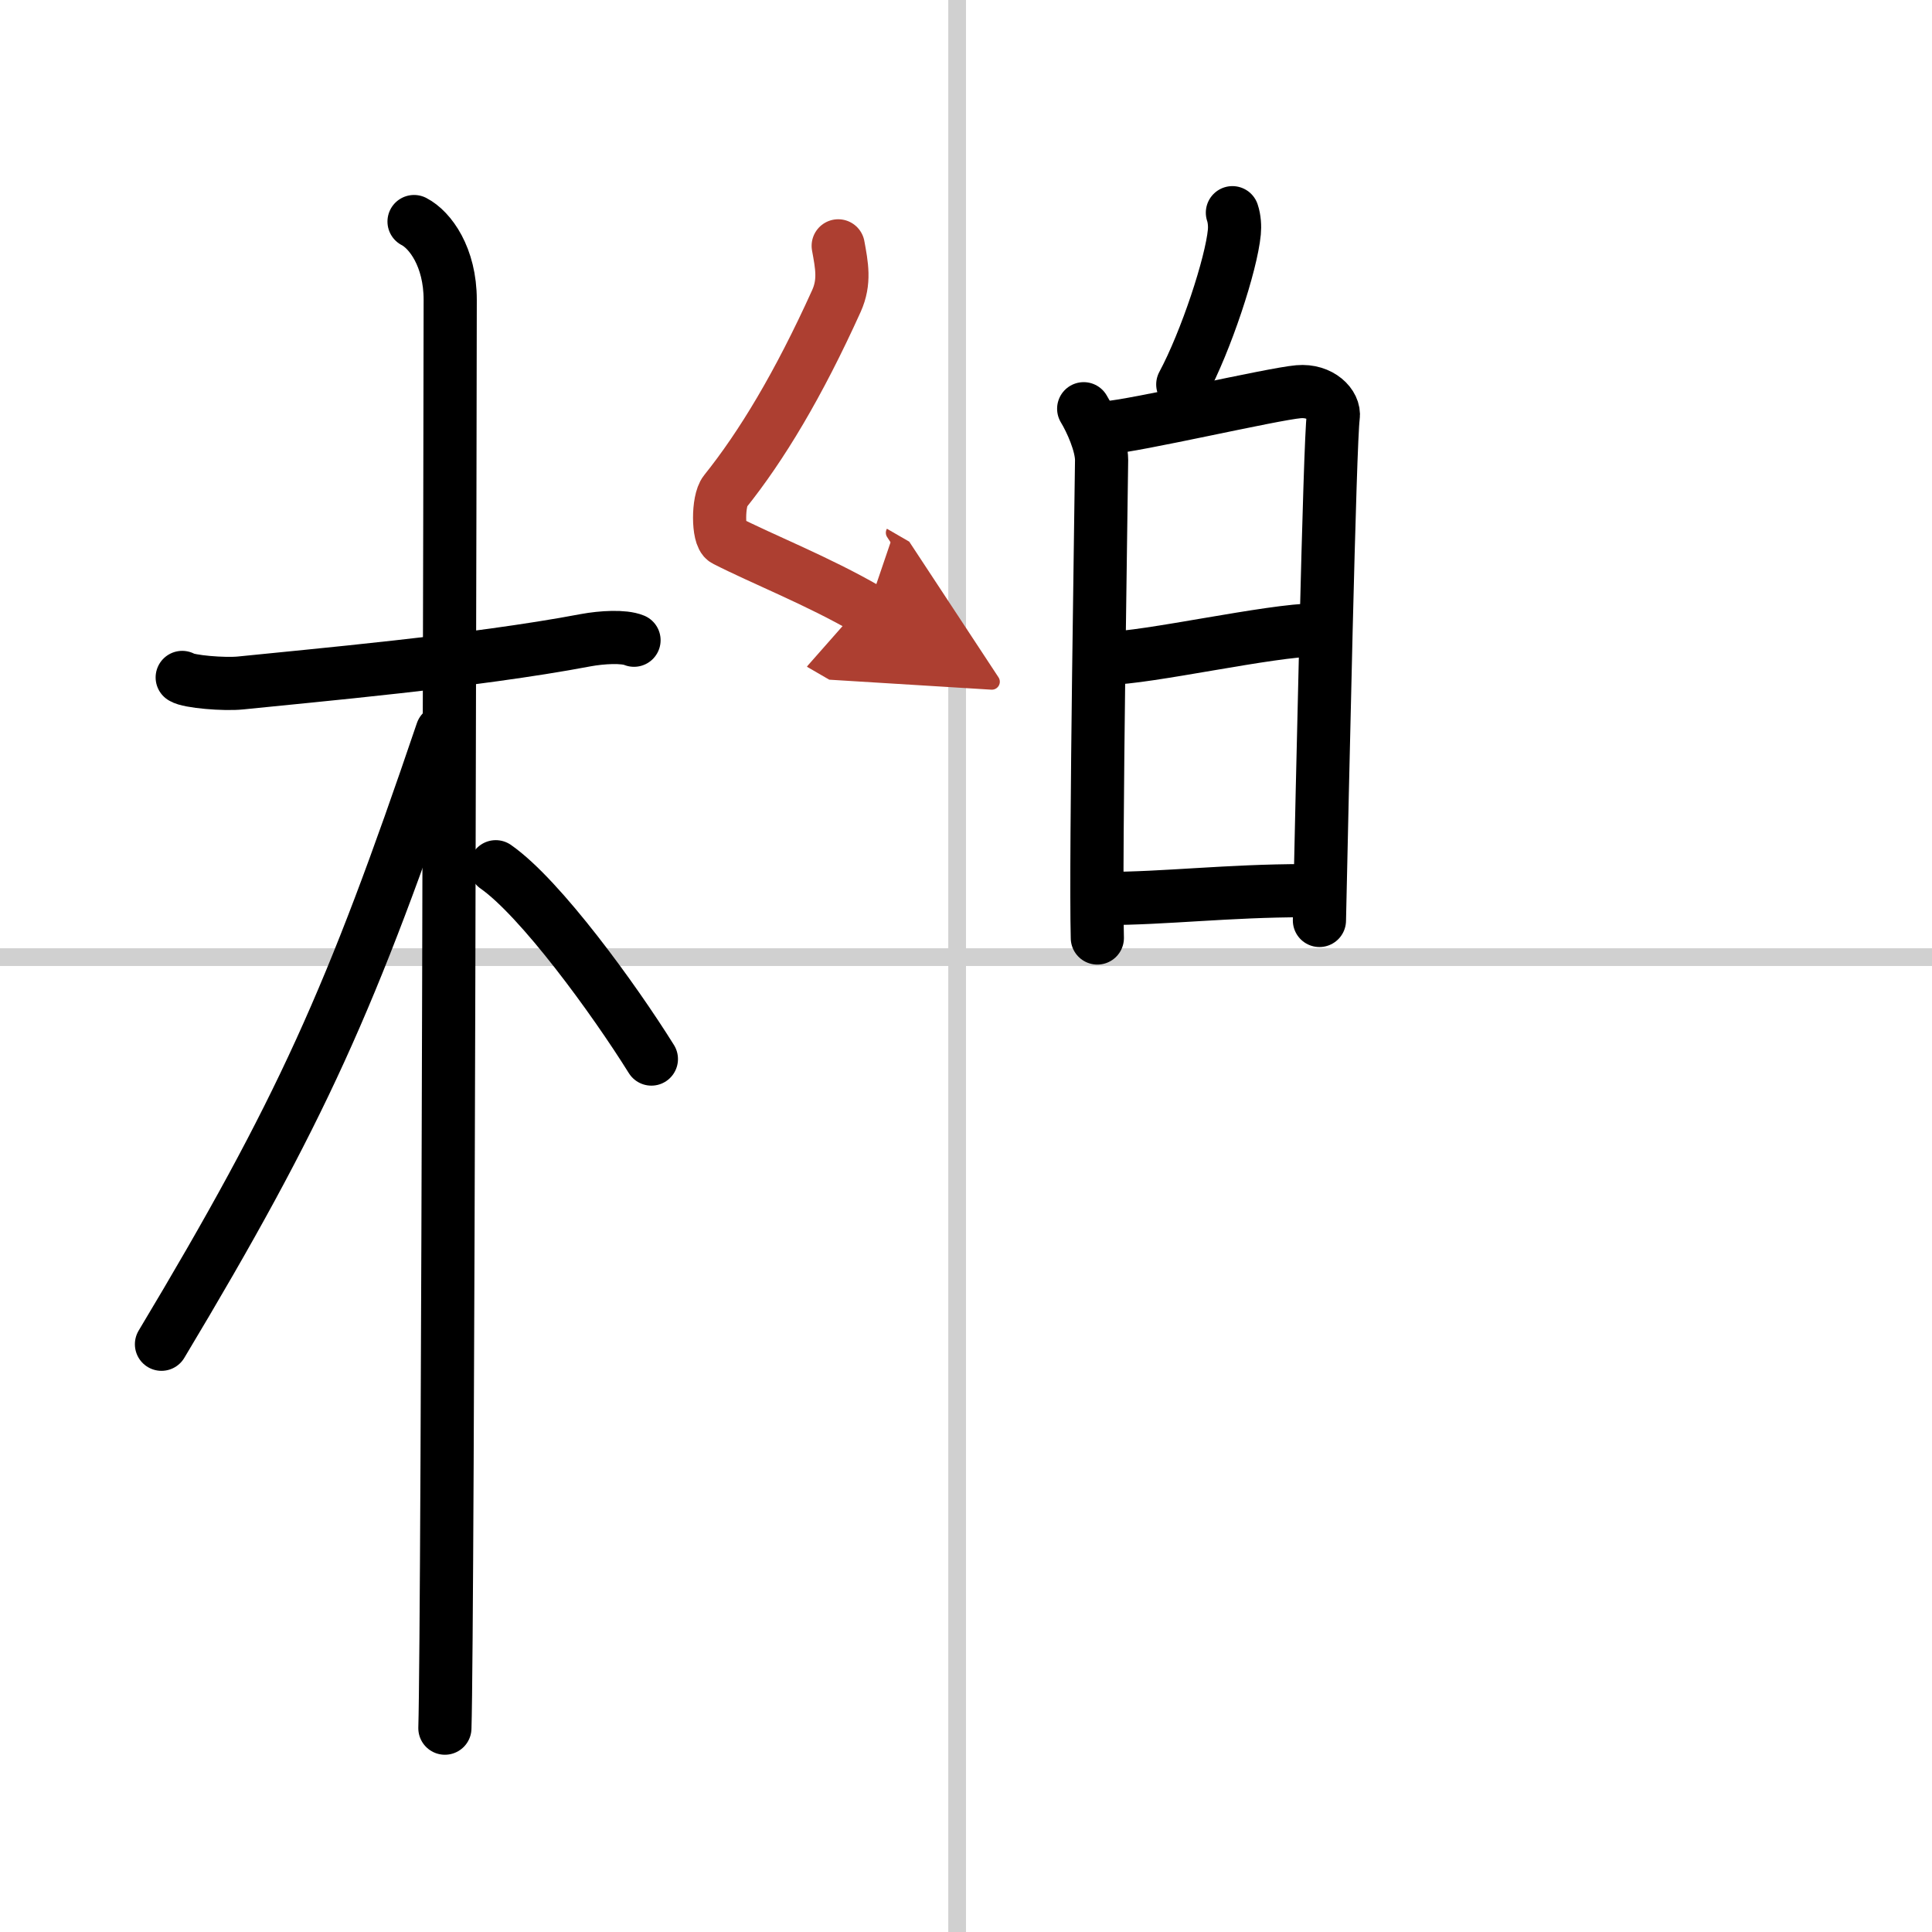 <svg width="400" height="400" viewBox="0 0 109 109" xmlns="http://www.w3.org/2000/svg"><defs><marker id="a" markerWidth="4" orient="auto" refX="1" refY="5" viewBox="0 0 10 10"><polyline points="0 0 10 5 0 10 1 5" fill="#ad3f31" stroke="#ad3f31"/></marker></defs><g fill="none" stroke="#000" stroke-linecap="round" stroke-linejoin="round" stroke-width="3"><rect width="100%" height="100%" fill="#fff" stroke="#fff"/><line x1="54" x2="54" y2="109" stroke="#d0d0d0" stroke-width="1"/><line x2="109" y1="54" y2="54" stroke="#d0d0d0" stroke-width="1"/><path d="m10.28 38.22c0.35 0.24 2.39 0.41 3.31 0.31 3.94-0.41 13.12-1.21 19.45-2.41 0.92-0.17 2.15-0.24 2.73 0"/><path d="m23.36 12.5c0.91 0.47 2.04 2 2.04 4.42 0 0.95-0.12 74.75-0.3 80.58"/><path d="M24.94,41.28C19.84,56.32,17,62.68,9.11,75.84"/><path d="m27.97 48.9c2.52 1.76 6.66 7.45 8.78 10.85"/><path d="m69.53 12c0.12 0.35 0.14 0.79 0.11 1.09-0.17 1.82-1.6 6.16-2.91 8.6"/><path d="m61.14 23.06c0.42 0.69 1.01 2.01 1.01 2.9s-0.36 22.55-0.24 26.96"/><path d="m62.39 24.14c1.65-0.11 9.37-1.91 10.87-2.04 1.25-0.11 2.06 0.75 1.96 1.41-0.2 1.34-0.62 21.28-0.78 28.42"/><path d="m62.45 37.14c2.23 0 9.26-1.6 11.78-1.6"/><path d="m62.39 50.69c3.29 0 6.92-0.44 11.18-0.44"/><path d="m47.29 13.87c0.2 1.1 0.39 2.02-0.1 3.11-2.15 4.75-4.23 8.19-6.28 10.75-0.42 0.52-0.41 2.53 0 2.74 2.15 1.1 5.21 2.29 8.04 3.93" marker-end="url(#a)" stroke="#ad3f31"/></g></svg>
